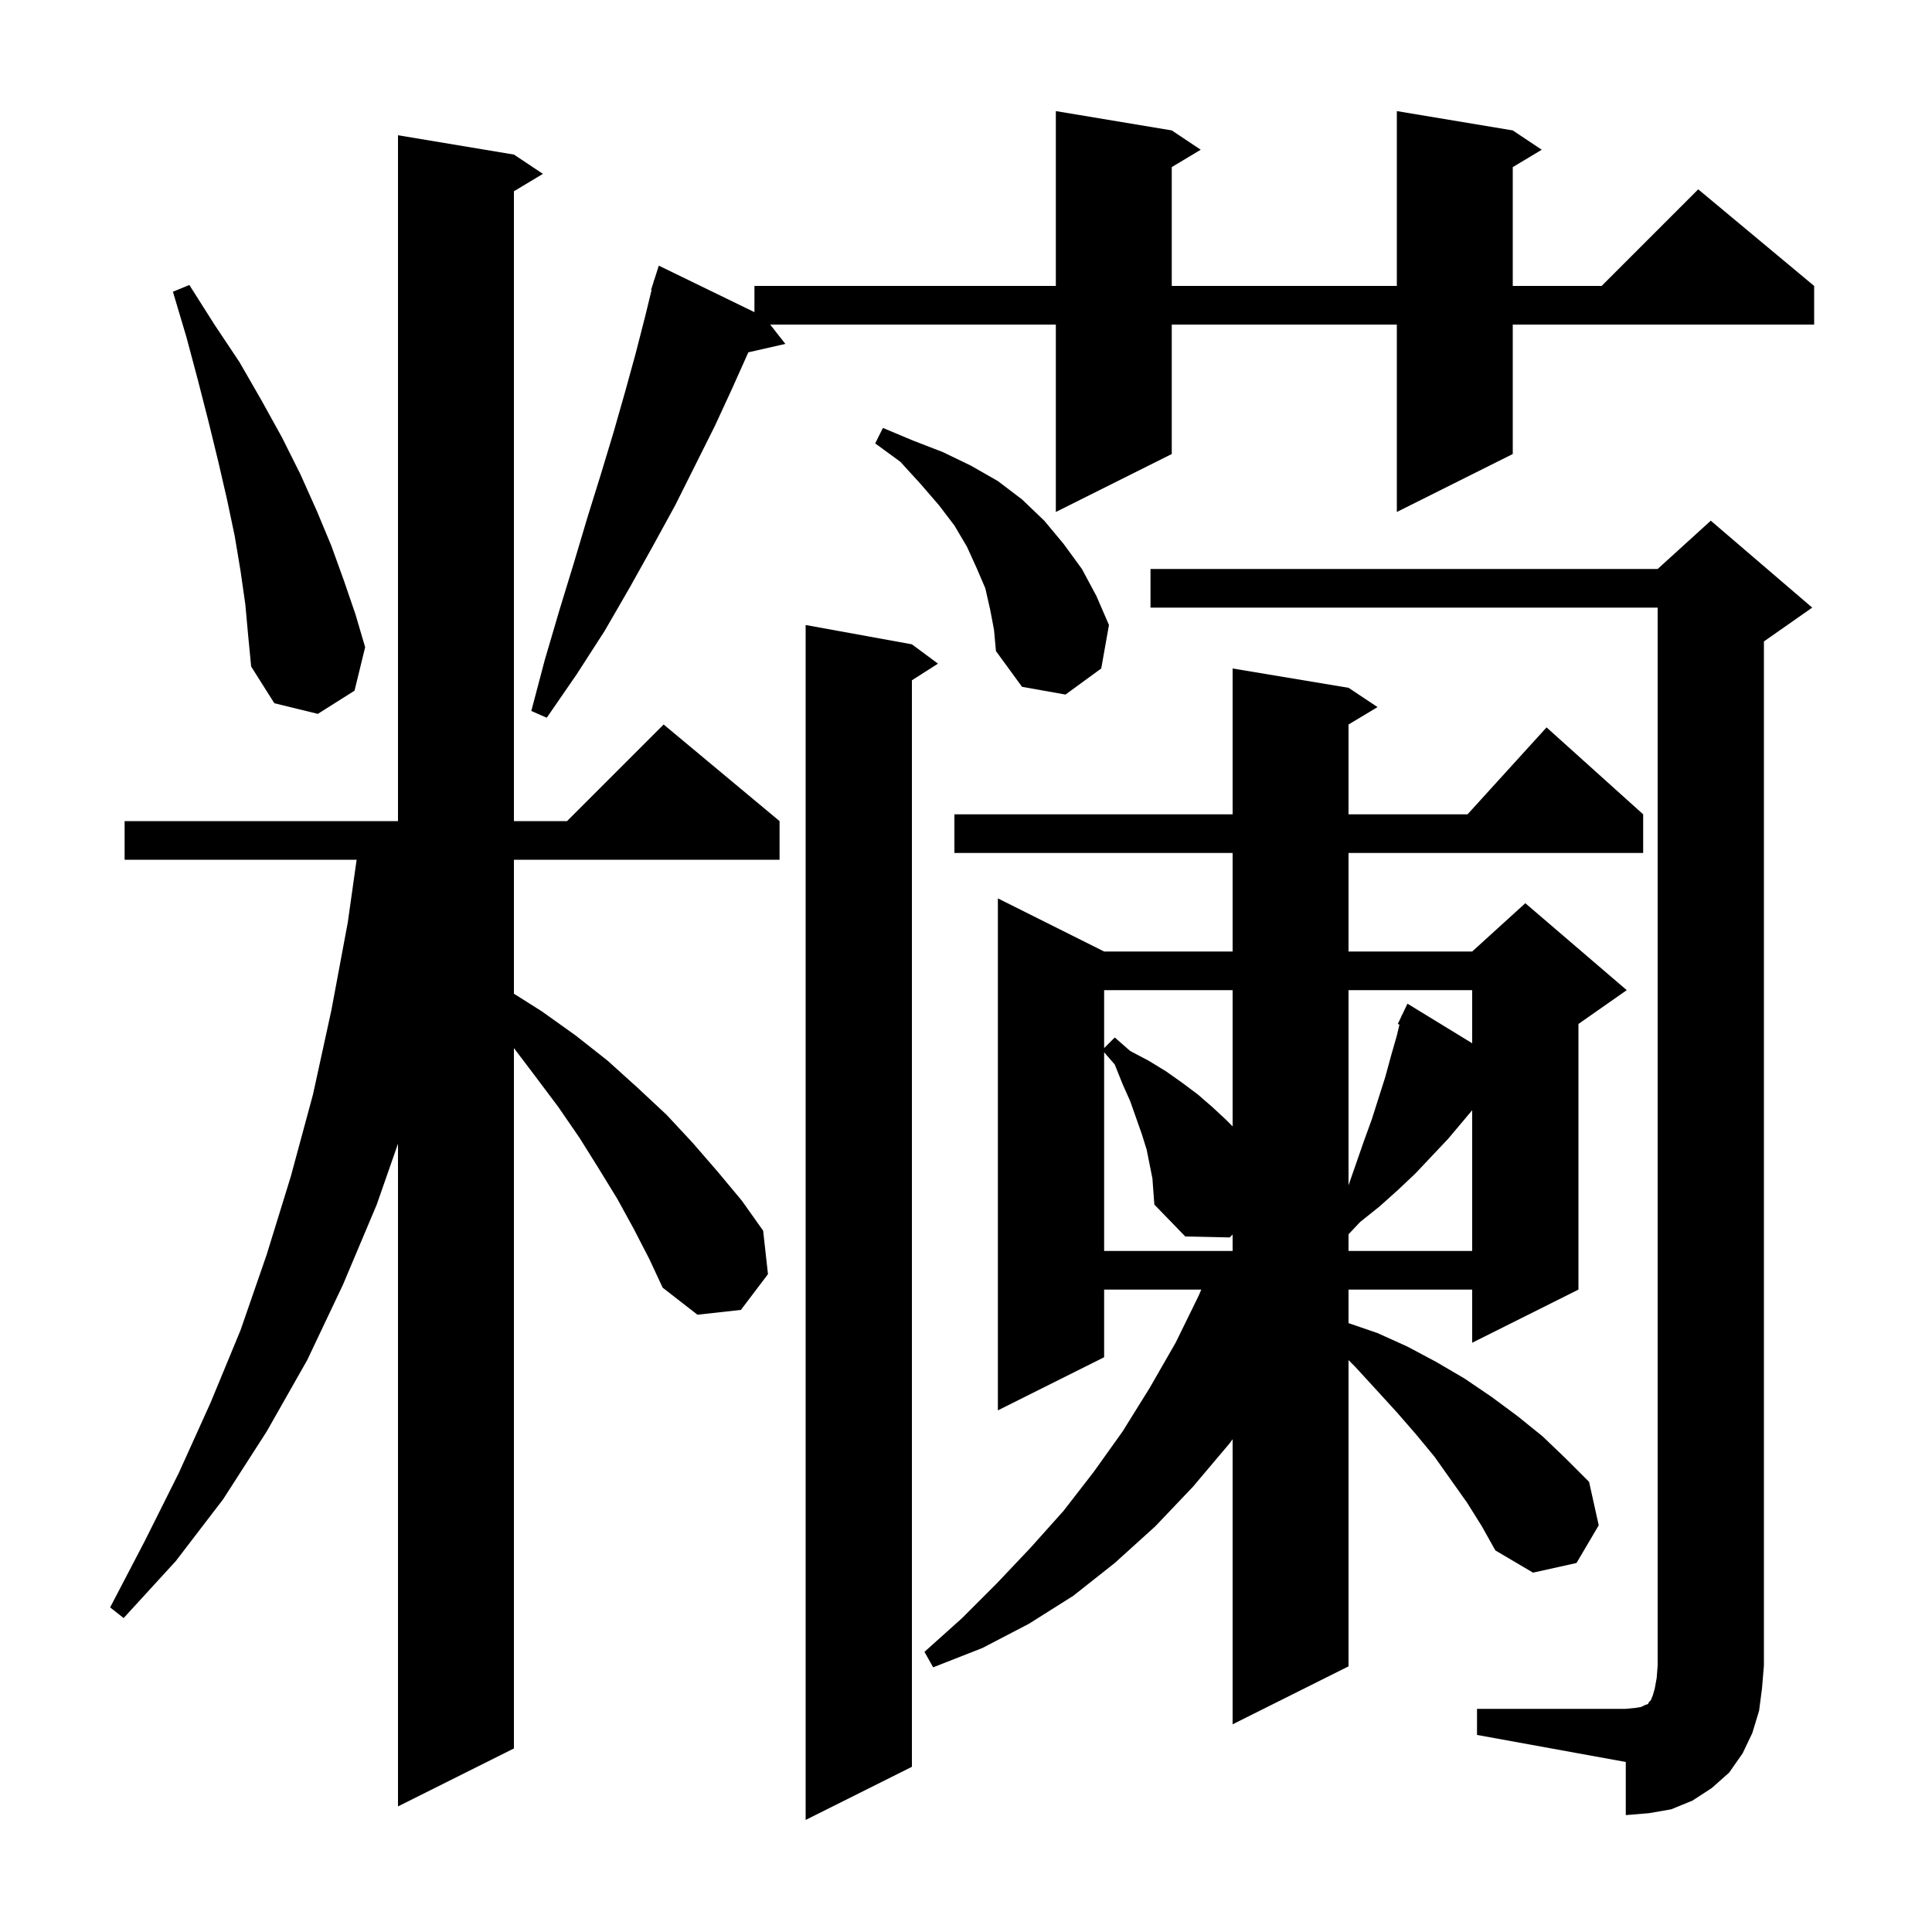 <svg xmlns="http://www.w3.org/2000/svg" xmlns:xlink="http://www.w3.org/1999/xlink" version="1.1" baseProfile="full" viewBox="0 0 200 200" width="200" height="200"><g fill="currentColor"><path d="M 94.4 66.7 L 97.1 68.7 L 94.4 70.423 L 94.4 182.9 L 83.4 188.4 L 83.4 64.7 Z M 152.9 176.9 L 168.3 176.9 L 169.3 176.8 L 169.9 176.7 L 170.3 176.5 L 170.6 176.4 L 170.7 176.2 L 170.9 176.0 L 171.1 175.5 L 171.3 174.8 L 171.5 173.7 L 171.6 172.4 L 171.6 62.9 L 119.1 62.9 L 119.1 58.9 L 171.6 58.9 L 177.1 53.9 L 187.6 62.9 L 182.6 66.4 L 182.6 172.4 L 182.4 174.8 L 182.1 177.1 L 181.4 179.4 L 180.4 181.5 L 179.0 183.5 L 177.2 185.1 L 175.2 186.4 L 173.0 187.3 L 170.7 187.7 L 168.3 187.9 L 168.3 182.4 L 152.9 179.6 Z M 65.6 127.2 L 63.9 124.1 L 62.0 121.0 L 60.0 117.8 L 57.8 114.6 L 55.4 111.4 L 53.2 108.496 L 53.2 181.0 L 41.2 187.0 L 41.2 118.393 L 39.0 124.7 L 35.5 133.0 L 31.8 140.8 L 27.6 148.2 L 23.1 155.2 L 18.2 161.6 L 12.8 167.5 L 11.4 166.4 L 15.0 159.5 L 18.5 152.5 L 21.8 145.2 L 24.9 137.7 L 27.6 129.9 L 30.1 121.8 L 32.4 113.3 L 34.3 104.6 L 36.0 95.5 L 36.918 89.0 L 12.9 89.0 L 12.9 85.0 L 41.2 85.0 L 41.2 14.0 L 53.2 16.0 L 56.2 18.0 L 53.2 19.8 L 53.2 85.0 L 58.7 85.0 L 68.7 75.0 L 80.7 85.0 L 80.7 89.0 L 53.2 89.0 L 53.2 102.868 L 56.1 104.7 L 59.6 107.2 L 62.9 109.8 L 66.0 112.6 L 69.0 115.4 L 71.7 118.3 L 74.3 121.3 L 76.8 124.3 L 79.0 127.4 L 79.5 131.9 L 76.7 135.6 L 72.2 136.1 L 68.6 133.3 L 67.2 130.3 Z M 151.9 155.6 L 148.5 150.8 L 146.6 148.5 L 144.6 146.2 L 142.5 143.9 L 140.3 141.5 L 139.6 140.8 L 139.6 172.5 L 127.6 178.5 L 127.6 148.989 L 127.3 149.4 L 123.5 153.9 L 119.6 158.0 L 115.4 161.8 L 111.1 165.2 L 106.5 168.1 L 101.7 170.6 L 96.6 172.6 L 95.7 171.0 L 99.6 167.5 L 103.2 163.9 L 106.7 160.2 L 110.1 156.4 L 113.2 152.4 L 116.2 148.2 L 119.0 143.7 L 121.7 139.0 L 124.1 134.1 L 124.354 133.5 L 114.3 133.5 L 114.3 140.5 L 103.3 146.0 L 103.3 93.0 L 114.3 98.5 L 127.6 98.5 L 127.6 88.3 L 98.8 88.3 L 98.8 84.3 L 127.6 84.3 L 127.6 69.2 L 139.6 71.2 L 142.6 73.2 L 139.6 75.0 L 139.6 84.3 L 151.918 84.3 L 160.1 75.3 L 170.1 84.3 L 170.1 88.3 L 139.6 88.3 L 139.6 98.5 L 152.4 98.5 L 157.9 93.5 L 168.4 102.5 L 163.4 106.0 L 163.4 133.5 L 152.4 139.0 L 152.4 133.5 L 139.6 133.5 L 139.6 136.969 L 142.6 138.0 L 145.7 139.4 L 148.7 141.0 L 151.6 142.7 L 154.4 144.6 L 157.1 146.6 L 159.7 148.7 L 162.1 151.0 L 164.5 153.4 L 165.5 157.9 L 163.2 161.8 L 158.7 162.8 L 154.8 160.5 L 153.4 158.0 Z M 119.3 122.0 L 118.7 119.0 L 118.2 117.4 L 117.0 114.0 L 116.2 112.2 L 115.4 110.2 L 114.3 108.931 L 114.3 129.5 L 127.6 129.5 L 127.6 127.8 L 127.3 128.1 L 122.7 128.0 L 119.5 124.7 L 119.4 123.4 Z M 149.9 117.9 L 146.5 121.5 L 144.7 123.2 L 142.8 124.9 L 140.8 126.5 L 139.6 127.771 L 139.6 129.5 L 152.4 129.5 L 152.4 114.931 Z M 139.6 102.5 L 139.6 122.7 L 141.2 118.1 L 142.0 115.9 L 143.4 111.5 L 144.0 109.3 L 144.6 107.2 L 144.871 106.063 L 144.7 106.0 L 145.071 105.22 L 145.1 105.1 L 145.123 105.111 L 145.7 103.9 L 152.4 107.998 L 152.4 102.5 Z M 114.3 102.5 L 114.3 108.5 L 115.4 107.4 L 117.0 108.8 L 118.9 109.8 L 120.7 110.9 L 122.4 112.1 L 124.0 113.3 L 125.5 114.6 L 126.9 115.9 L 127.6 116.6 L 127.6 102.5 Z M 156.6 13.5 L 159.6 15.5 L 156.6 17.3 L 156.6 29.6 L 165.8 29.6 L 175.8 19.6 L 187.8 29.6 L 187.8 33.6 L 156.6 33.6 L 156.6 47.0 L 144.6 53.0 L 144.6 33.6 L 121.3 33.6 L 121.3 47.0 L 109.3 53.0 L 109.3 33.6 L 79.729 33.6 L 81.3 35.6 L 77.467 36.474 L 75.8 40.2 L 74.0 44.1 L 69.9 52.3 L 67.6 56.5 L 65.2 60.8 L 62.6 65.3 L 59.7 69.8 L 56.6 74.3 L 55.0 73.6 L 56.4 68.3 L 57.9 63.2 L 59.4 58.3 L 60.8 53.6 L 62.2 49.1 L 63.5 44.8 L 64.7 40.6 L 65.8 36.6 L 66.8 32.7 L 67.454 30.013 L 67.4 30.0 L 67.637 29.261 L 67.7 29.0 L 67.718 29.006 L 68.2 27.5 L 78.1 32.314 L 78.1 29.6 L 109.3 29.6 L 109.3 11.5 L 121.3 13.5 L 124.3 15.5 L 121.3 17.3 L 121.3 29.6 L 144.6 29.6 L 144.6 11.5 Z M 25.4 62.6 L 24.9 59.1 L 24.3 55.5 L 23.5 51.7 L 22.6 47.8 L 21.6 43.7 L 20.5 39.4 L 19.3 34.9 L 17.9 30.2 L 19.6 29.5 L 22.2 33.6 L 24.8 37.5 L 27.1 41.5 L 29.2 45.3 L 31.1 49.1 L 32.8 52.9 L 34.3 56.5 L 35.6 60.1 L 36.8 63.6 L 37.8 67.0 L 36.7 71.5 L 32.9 73.9 L 28.4 72.8 L 26.0 69.0 L 25.7 65.9 Z M 102.5 63.1 L 102.0 60.9 L 101.1 58.8 L 100.1 56.6 L 98.8 54.4 L 97.2 52.3 L 95.3 50.1 L 93.2 47.8 L 90.6 45.9 L 91.4 44.3 L 94.5 45.6 L 97.6 46.8 L 100.5 48.2 L 103.3 49.8 L 105.8 51.7 L 108.1 53.9 L 110.1 56.3 L 112.0 58.9 L 113.5 61.7 L 114.8 64.7 L 114.0 69.2 L 110.3 71.9 L 105.8 71.1 L 103.1 67.4 L 102.9 65.2 Z "/></g></svg>